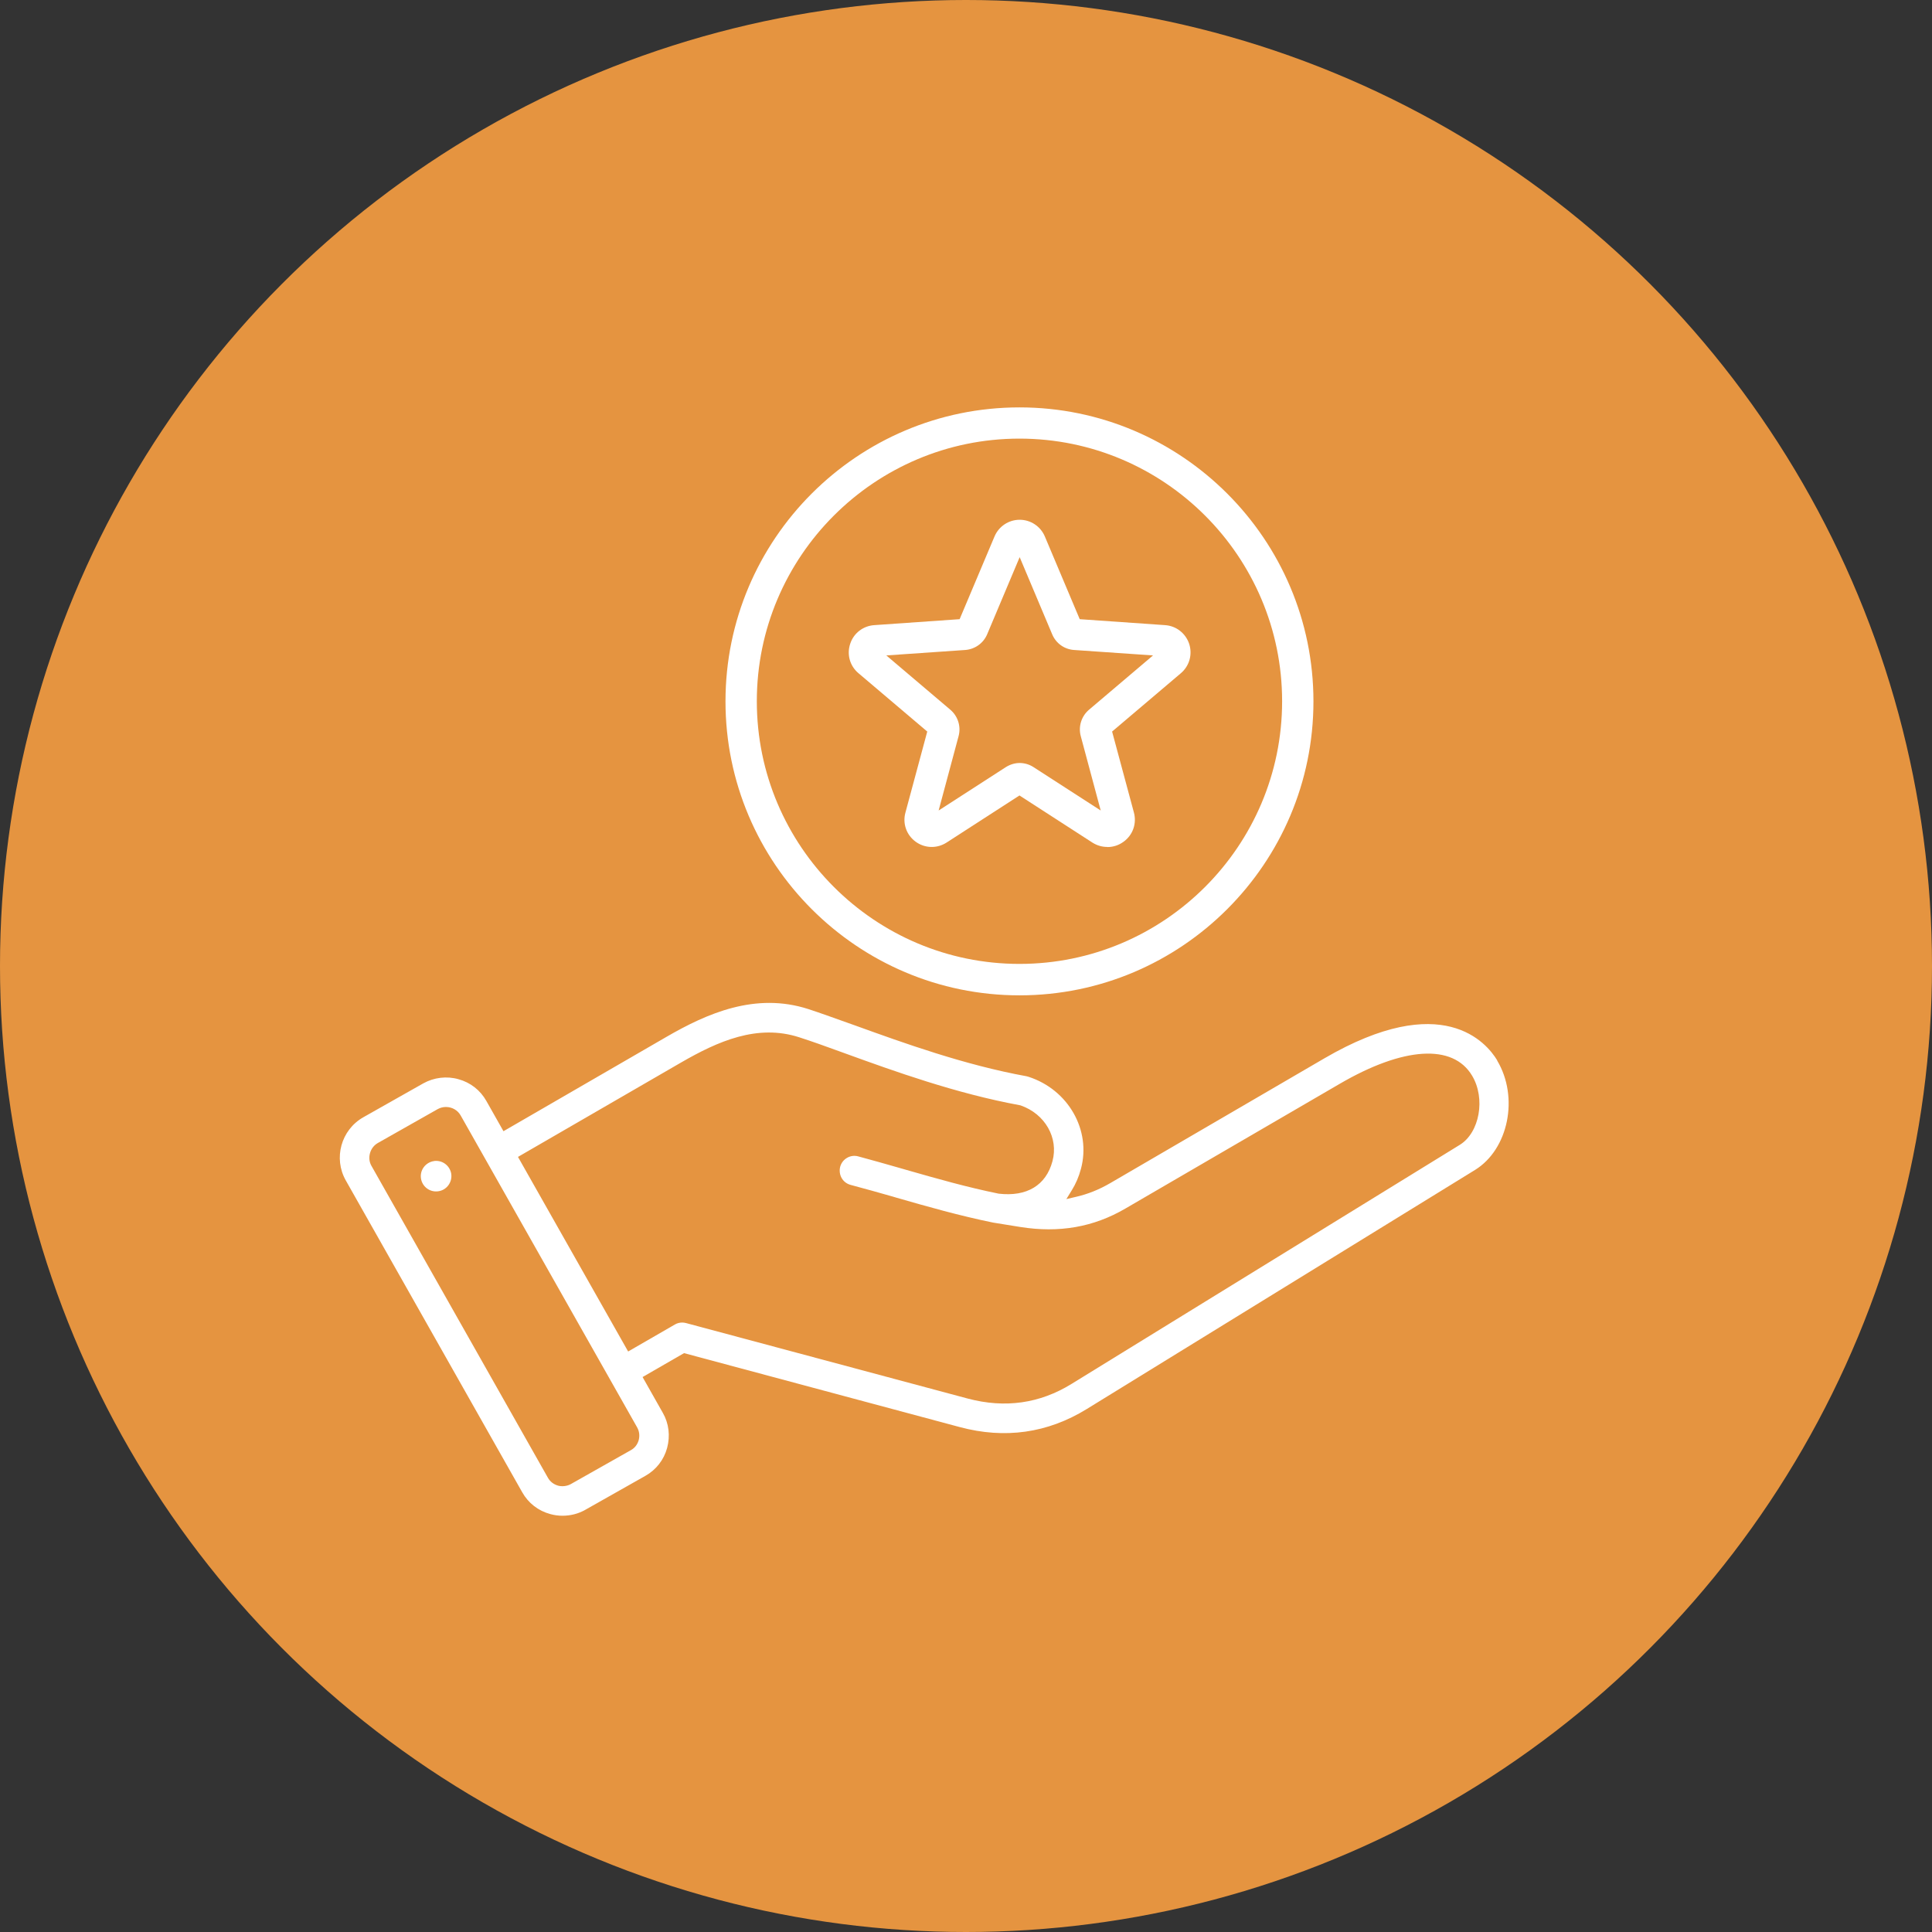 <svg xmlns="http://www.w3.org/2000/svg" id="Icon" viewBox="0 0 185 185"><rect x="0" y="0" width="185" height="185" fill="#333333" stroke="none"/><defs><style>      .cls-1 {        fill: #fff;      }      .cls-1, .cls-2 {        stroke-width: 0px;      }      .cls-2 {        fill: #e59440;      }    </style></defs><circle class="cls-2" cx="92.5" cy="92.5" r="92.5"></circle><g><g><path class="cls-1" d="M41.76,111.16c-.07,0-.14,0-.21.02-.8.12-1.36.86-1.24,1.66s.86,1.35,1.66,1.23c.8-.11,1.35-.86,1.24-1.66-.11-.72-.73-1.25-1.45-1.25Z"></path><path class="cls-1" d="M143.37,101.54h0c-1.03-1.71-5.25-6.78-16.55-.2l-20.49,11.94c-1.08.63-2.15,1.06-3.28,1.32l-.94.22.51-.83c.39-.62.69-1.32.89-2.08.99-3.7-1.22-7.57-5.02-8.8-.05-.02-.12-.04-.18-.05-5.95-1.08-11.76-3.18-16.44-4.87l-.73-.26c-1.35-.48-2.62-.94-3.72-1.3-5.09-1.65-9.74.42-13.61,2.66l-15.6,9.03-1.64-2.9c-.58-1.03-1.53-1.77-2.67-2.08-1.12-.32-2.35-.17-3.37.4l-5.75,3.25c-2.12,1.21-2.87,3.92-1.67,6.04l16.9,29.87c.58,1.03,1.53,1.77,2.68,2.08.39.11.78.16,1.18.16.76,0,1.52-.19,2.18-.57l5.75-3.25c1.03-.58,1.77-1.53,2.08-2.67.31-1.15.17-2.35-.41-3.36l-1.94-3.43,3.97-2.29,26.4,7.08c4.32,1.16,8.41.58,12.15-1.72l37.19-22.9c3.21-1.98,4.22-6.97,2.12-10.48ZM60.14,129.4l-10.54-18.62,15.62-9.04c3.5-2.02,7.29-3.72,11.32-2.41,1.18.38,2.5.85,4.03,1.41l.33.12c4.74,1.72,10.65,3.85,16.75,4.97l.08.02c2.34.81,3.65,3.11,3.05,5.34-.62,2.32-2.46,3.42-5.15,3.11-3.04-.62-5.85-1.42-8.82-2.27l-.73-.21c-1.26-.36-2.56-.73-3.9-1.09-.36-.1-.75-.05-1.07.14-.33.19-.56.49-.66.86-.09.36-.04.75.14,1.07.19.33.49.56.86.66,1.37.36,2.73.75,4.04,1.12l.37.11c2.95.85,6.01,1.72,9.24,2.38l2.6.42c3.72.59,7.01.02,10.07-1.77l20.5-11.93c6.12-3.57,10.86-3.86,12.69-.79,1.31,2.18.72,5.45-1.17,6.62l-37.19,22.9c-3.03,1.87-6.36,2.35-9.93,1.4l-26.98-7.23c-.12-.03-.24-.05-.36-.05-.25,0-.49.06-.71.19l-4.45,2.57ZM61.16,137.9c-.12.42-.38.76-.75.96l-5.75,3.25c-.37.21-.86.25-1.22.15-.42-.12-.76-.38-.97-.75l-16.9-29.87c-.21-.36-.26-.8-.14-1.22.12-.42.38-.76.75-.97l5.74-3.25c.24-.13.51-.2.78-.2.59,0,1.13.31,1.41.81l16.9,29.87c.21.37.26.8.15,1.22Z"></path></g><g><path class="cls-1" d="M106.02,81.1c-.49,0-.98-.14-1.42-.42l-6.98-4.51-6.98,4.51c-.92.59-2.08.56-2.96-.08-.88-.64-1.27-1.74-.98-2.79l2.09-7.76-6.59-5.59c-.82-.69-1.13-1.79-.79-2.81.33-1.02,1.24-1.72,2.31-1.79l8.17-.57,3.34-7.92c.41-.97,1.36-1.6,2.41-1.6s2,.63,2.41,1.6h0s3.34,7.92,3.34,7.92l8.17.57c1.07.07,1.97.78,2.31,1.79.33,1.02.02,2.12-.79,2.81l-6.59,5.59,2.09,7.76c.28,1.05-.1,2.15-.99,2.79-.46.34-1,.51-1.54.51ZM97.62,73.06c.47,0,.94.13,1.35.4l6.43,4.15-1.91-7.12c-.25-.92.06-1.91.79-2.53l6.13-5.2-7.55-.52c-.94-.06-1.75-.64-2.11-1.51l-3.11-7.38-3.11,7.38c-.36.86-1.17,1.44-2.11,1.51l-7.55.52,6.13,5.2c.73.62,1.04,1.61.79,2.53l-1.91,7.12,6.43-4.15c.41-.26.88-.4,1.34-.4ZM97.33,75.98s0,0,0,0h0ZM97.91,75.98h0,0ZM88.86,69.72s0,0,0,0h0ZM106.37,69.72h0s0,0,0,0ZM103.5,59.57h0,0Z"></path><path class="cls-1" d="M97.62,95.31c-15.52,0-28.15-12.63-28.15-28.15s12.63-28.15,28.15-28.15,28.15,12.63,28.15,28.15-12.63,28.15-28.15,28.15ZM97.62,42c-13.87,0-25.15,11.28-25.15,25.15s11.28,25.15,25.15,25.15,25.15-11.28,25.15-25.15-11.28-25.15-25.15-25.15Z"></path></g></g></svg>